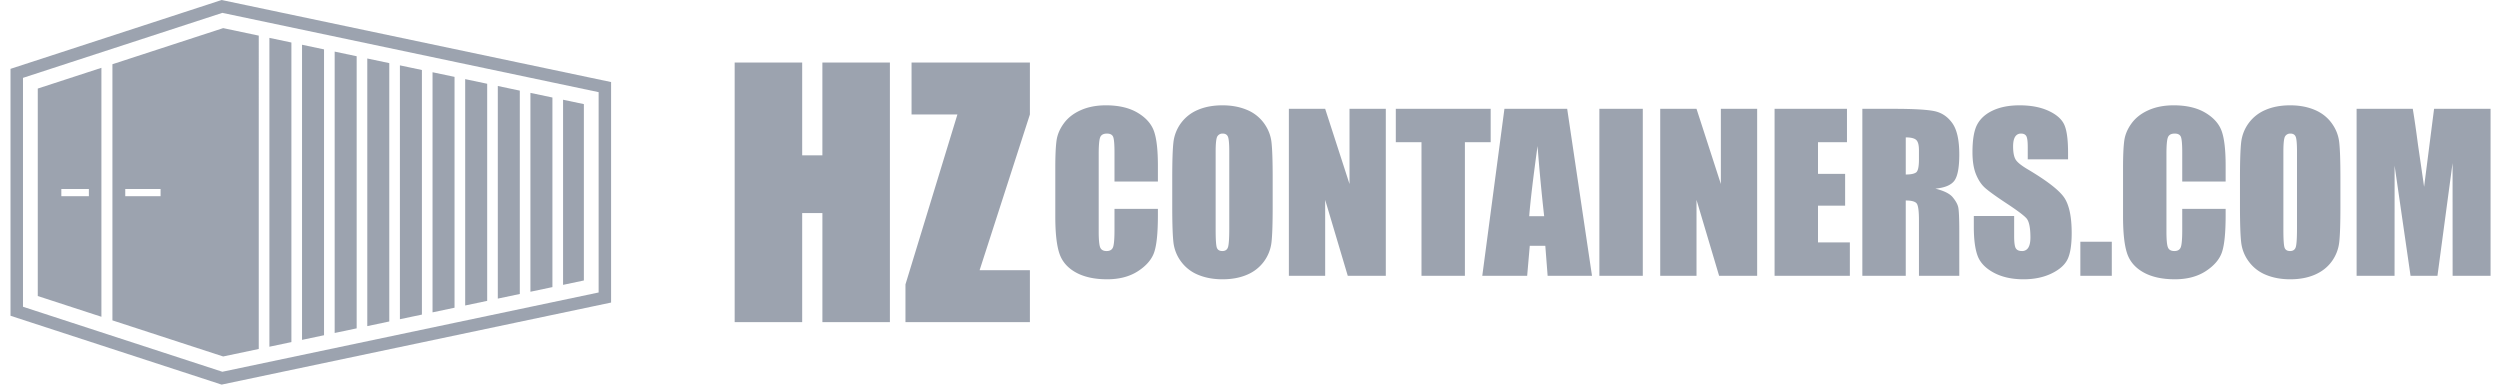<svg width="195" height="30" fill="none" xmlns="http://www.w3.org/2000/svg"><g clip-path="url(#clip0_176_8239)" fill="#9CA3AF"><path d="M69.412 4.875v20.25h-5.265V16.62H62.57v8.505h-5.266V4.875h5.266v7.242h1.576V4.875h5.265zm10.92 0v4.053L76.41 21.073h3.922v4.052h-9.706v-2.94l4.052-13.257h-3.577V4.875h9.23zm9.984 9.284H86.93v-2.263c0-.658-.036-1.069-.109-1.232-.072-.163-.232-.245-.478-.245-.28 0-.456.1-.531.298-.075.198-.113.627-.113 1.287v6.048c0 .633.038 1.046.113 1.239.075.193.244.29.507.29.252 0 .416-.097.494-.29.078-.194.117-.648.117-1.363V16.29h3.386v.507c0 1.348-.095 2.304-.285 2.868-.19.564-.611 1.058-1.263 1.482-.651.424-1.455.637-2.41.637-.991 0-1.809-.18-2.453-.54-.643-.359-1.07-.856-1.278-1.492-.21-.635-.314-1.59-.314-2.867v-3.805c0-.938.032-1.642.096-2.111.065-.47.256-.921.576-1.355.319-.435.761-.777 1.327-1.026.566-.25 1.216-.374 1.95-.374.998 0 1.82.193 2.47.578.649.386 1.075.867 1.279 1.442.204.576.305 1.471.305 2.687v1.237zm8.953 1.955c0 1.308-.03 2.235-.092 2.779a3.12 3.12 0 0 1-1.894 2.53c-.553.24-1.196.362-1.931.362-.697 0-1.323-.114-1.878-.342a3.09 3.09 0 0 1-1.34-1.026 3.082 3.082 0 0 1-.603-1.488c-.064-.536-.096-1.475-.096-2.815v-2.228c0-1.309.03-2.235.092-2.78a3.12 3.12 0 0 1 1.894-2.53c.553-.24 1.196-.361 1.93-.361.698 0 1.324.114 1.879.342a3.09 3.09 0 0 1 1.34 1.025c.337.456.538.952.603 1.488.064.537.096 1.475.096 2.816v2.228zm-3.386-4.28c0-.605-.034-.993-.1-1.162-.068-.169-.206-.253-.415-.253a.462.462 0 0 0-.406.205c-.094.137-.141.54-.141 1.21v6.082c0 .756.03 1.222.092 1.4.062.176.206.265.43.265.231 0 .379-.102.443-.306.064-.204.097-.69.097-1.456v-5.984zm12.21-3.346v13.023h-2.968l-1.762-5.92v5.92h-2.831V8.488h2.831l1.899 5.864V8.488h2.831zm8.18 0v2.606h-2.011v10.417h-3.386V11.094h-2.003V8.488h7.4zm5.967 0l1.936 13.023h-3.461l-.181-2.34h-1.212l-.203 2.34h-3.501l1.727-13.023h4.895zm-1.795 8.373a152.409 152.409 0 0 1-.516-5.47c-.345 2.495-.562 4.318-.65 5.47h1.166zm7.693-8.373v13.023h-3.387V8.488h3.387zm8.92 0v13.023h-2.968l-1.762-5.92v5.92h-2.831V8.488h2.831l1.899 5.864V8.488h2.831zm1.359 0h5.647v2.606h-2.26v2.47h2.115v2.477h-2.115v2.864h2.485v2.606h-5.872V8.488zm6.845 0h2.397c1.598 0 2.68.062 3.246.185.566.124 1.027.439 1.384.945.356.507.535 1.316.535 2.425 0 1.014-.126 1.695-.378 2.044-.252.348-.749.557-1.489.627.671.166 1.121.389 1.352.668.23.278.374.534.43.768.056.233.085.875.085 1.926v3.435h-3.145v-4.328c0-.697-.055-1.128-.165-1.295-.11-.166-.398-.25-.865-.25v5.873h-3.386V8.488h-.001zm3.387 2.228v2.896c.38 0 .647-.053.8-.157.153-.104.229-.444.229-1.017v-.716c0-.413-.073-.684-.221-.813-.147-.128-.417-.193-.808-.193zm12.66 1.714h-3.145v-.966c0-.45-.04-.737-.12-.86-.081-.124-.215-.185-.402-.185a.513.513 0 0 0-.463.25c-.105.166-.157.418-.157.756 0 .435.059.762.176.982.113.22.432.485.957.796 1.508.895 2.457 1.63 2.849 2.203.391.574.587 1.499.587 2.775 0 .928-.109 1.611-.326 2.051-.217.44-.637.808-1.259 1.106-.622.298-1.346.447-2.171.447-.907 0-1.68-.172-2.321-.515-.641-.344-1.06-.78-1.259-1.311-.198-.531-.298-1.285-.298-2.26v-.853h3.146v1.584c0 .488.044.802.132.941.089.14.246.21.471.21a.552.552 0 0 0 .503-.266c.109-.177.164-.44.164-.788 0-.767-.104-1.268-.313-1.504-.215-.236-.743-.63-1.585-1.183-.842-.557-1.399-.962-1.673-1.214-.273-.252-.5-.6-.68-1.046-.179-.445-.269-1.013-.269-1.705 0-.998.127-1.727.382-2.188.255-.461.666-.822 1.235-1.082.568-.26 1.255-.39 2.059-.39.879 0 1.629.142 2.248.426.62.285 1.03.642 1.231 1.074.201.432.301 1.165.301 2.2v.515zm3.411 6.427v2.655h-2.453v-2.655h2.453zm8.88-4.698h-3.386v-2.263c0-.658-.037-1.069-.109-1.232-.072-.163-.232-.245-.478-.245-.279 0-.456.1-.531.298-.076.198-.113.627-.113 1.287v6.048c0 .633.037 1.046.113 1.239.075.193.243.29.506.29.252 0 .417-.097.495-.29.078-.194.117-.648.117-1.363V16.29h3.386v.507c0 1.348-.095 2.304-.285 2.868-.191.564-.612 1.058-1.263 1.482-.652.424-1.455.637-2.409.637-.993 0-1.81-.18-2.454-.54-.643-.359-1.069-.856-1.279-1.492-.209-.635-.313-1.59-.313-2.867v-3.805c0-.938.032-1.642.096-2.111.065-.47.256-.921.575-1.355.319-.435.762-.777 1.327-1.026.566-.25 1.216-.374 1.951-.374.997 0 1.821.193 2.469.578.649.386 1.075.867 1.279 1.442.204.576.306 1.471.306 2.687v1.237zm8.952 1.955c0 1.308-.03 2.235-.092 2.779a3.121 3.121 0 0 1-.579 1.492c-.325.45-.763.796-1.315 1.037-.553.242-1.196.363-1.931.363-.697 0-1.323-.114-1.878-.342a3.09 3.09 0 0 1-1.339-1.026 3.076 3.076 0 0 1-.603-1.488c-.065-.536-.097-1.475-.097-2.815v-2.228c0-1.309.031-2.235.093-2.78a3.113 3.113 0 0 1 1.894-2.53c.552-.24 1.196-.361 1.93-.361.697 0 1.324.114 1.878.342.555.228 1.002.57 1.34 1.025.338.456.539.952.603 1.488.065.537.096 1.475.096 2.816v2.228zm-3.386-4.28c0-.605-.033-.993-.1-1.162-.067-.169-.206-.253-.415-.253a.462.462 0 0 0-.406.205c-.094.137-.141.54-.141 1.21v6.082c0 .756.031 1.222.093 1.4.061.176.205.265.43.265.231 0 .378-.102.443-.306.064-.204.096-.69.096-1.456v-5.984zm15.098-3.346v13.023h-2.96l-.004-8.792-1.178 8.792h-2.1l-1.243-8.59-.004 8.59h-2.96V8.488h4.382c.13.783.264 1.706.402 2.769l.481 3.312.778-6.08h4.406zM17.416.027L17.29 0 .82 5.37V24.63l16.343 5.329.124.04 30.378-6.4V6.4L17.416.027zm29.278 22.786l-29.351 6.184-15.55-5.07V6.073l15.55-5.07 29.35 6.185v15.626z"/><path d="M32.909 5.46l-1.716-.362v19.801l1.716-.361V5.459zm2.545.536l-1.716-.361v18.729l1.716-.362V5.996zm-5.09-1.072l-1.716-.362v20.875l1.716-.362V4.925zm-9.351 22.121l1.716-.362V3.316l-1.716-.362v24.092zm4.26-23.193l-1.715-.362v23.02l1.716-.362V3.852zM38 6.533l-1.716-.361v17.656l1.716-.361V6.533zm-10.18-2.146l-1.716-.362v21.947l1.716-.361V4.387zm-7.636-1.608l-2.776-.586L8.769 5.01v19.979l8.638 2.816 2.776-.585V2.779zm-7.659 12.523H9.77v-.56h2.755v.56zm28.02-8.233l-1.716-.362v16.584l1.716-.361V7.069zm3.374.71v14.44l1.623-.343V8.121l-1.623-.342zM7.91 5.29L2.946 6.908V23.09l4.964 1.618V5.289zM4.784 15.301v-.56h2.148v.56H4.784zm38.305-7.695l-1.716-.362v15.512l1.716-.362V7.606z"/></g><defs><clipPath id="clip0_176_8239"><path fill="#fff" transform="translate(.82)" d="M0 0H193.443V30H0z"/></clipPath></defs></svg>